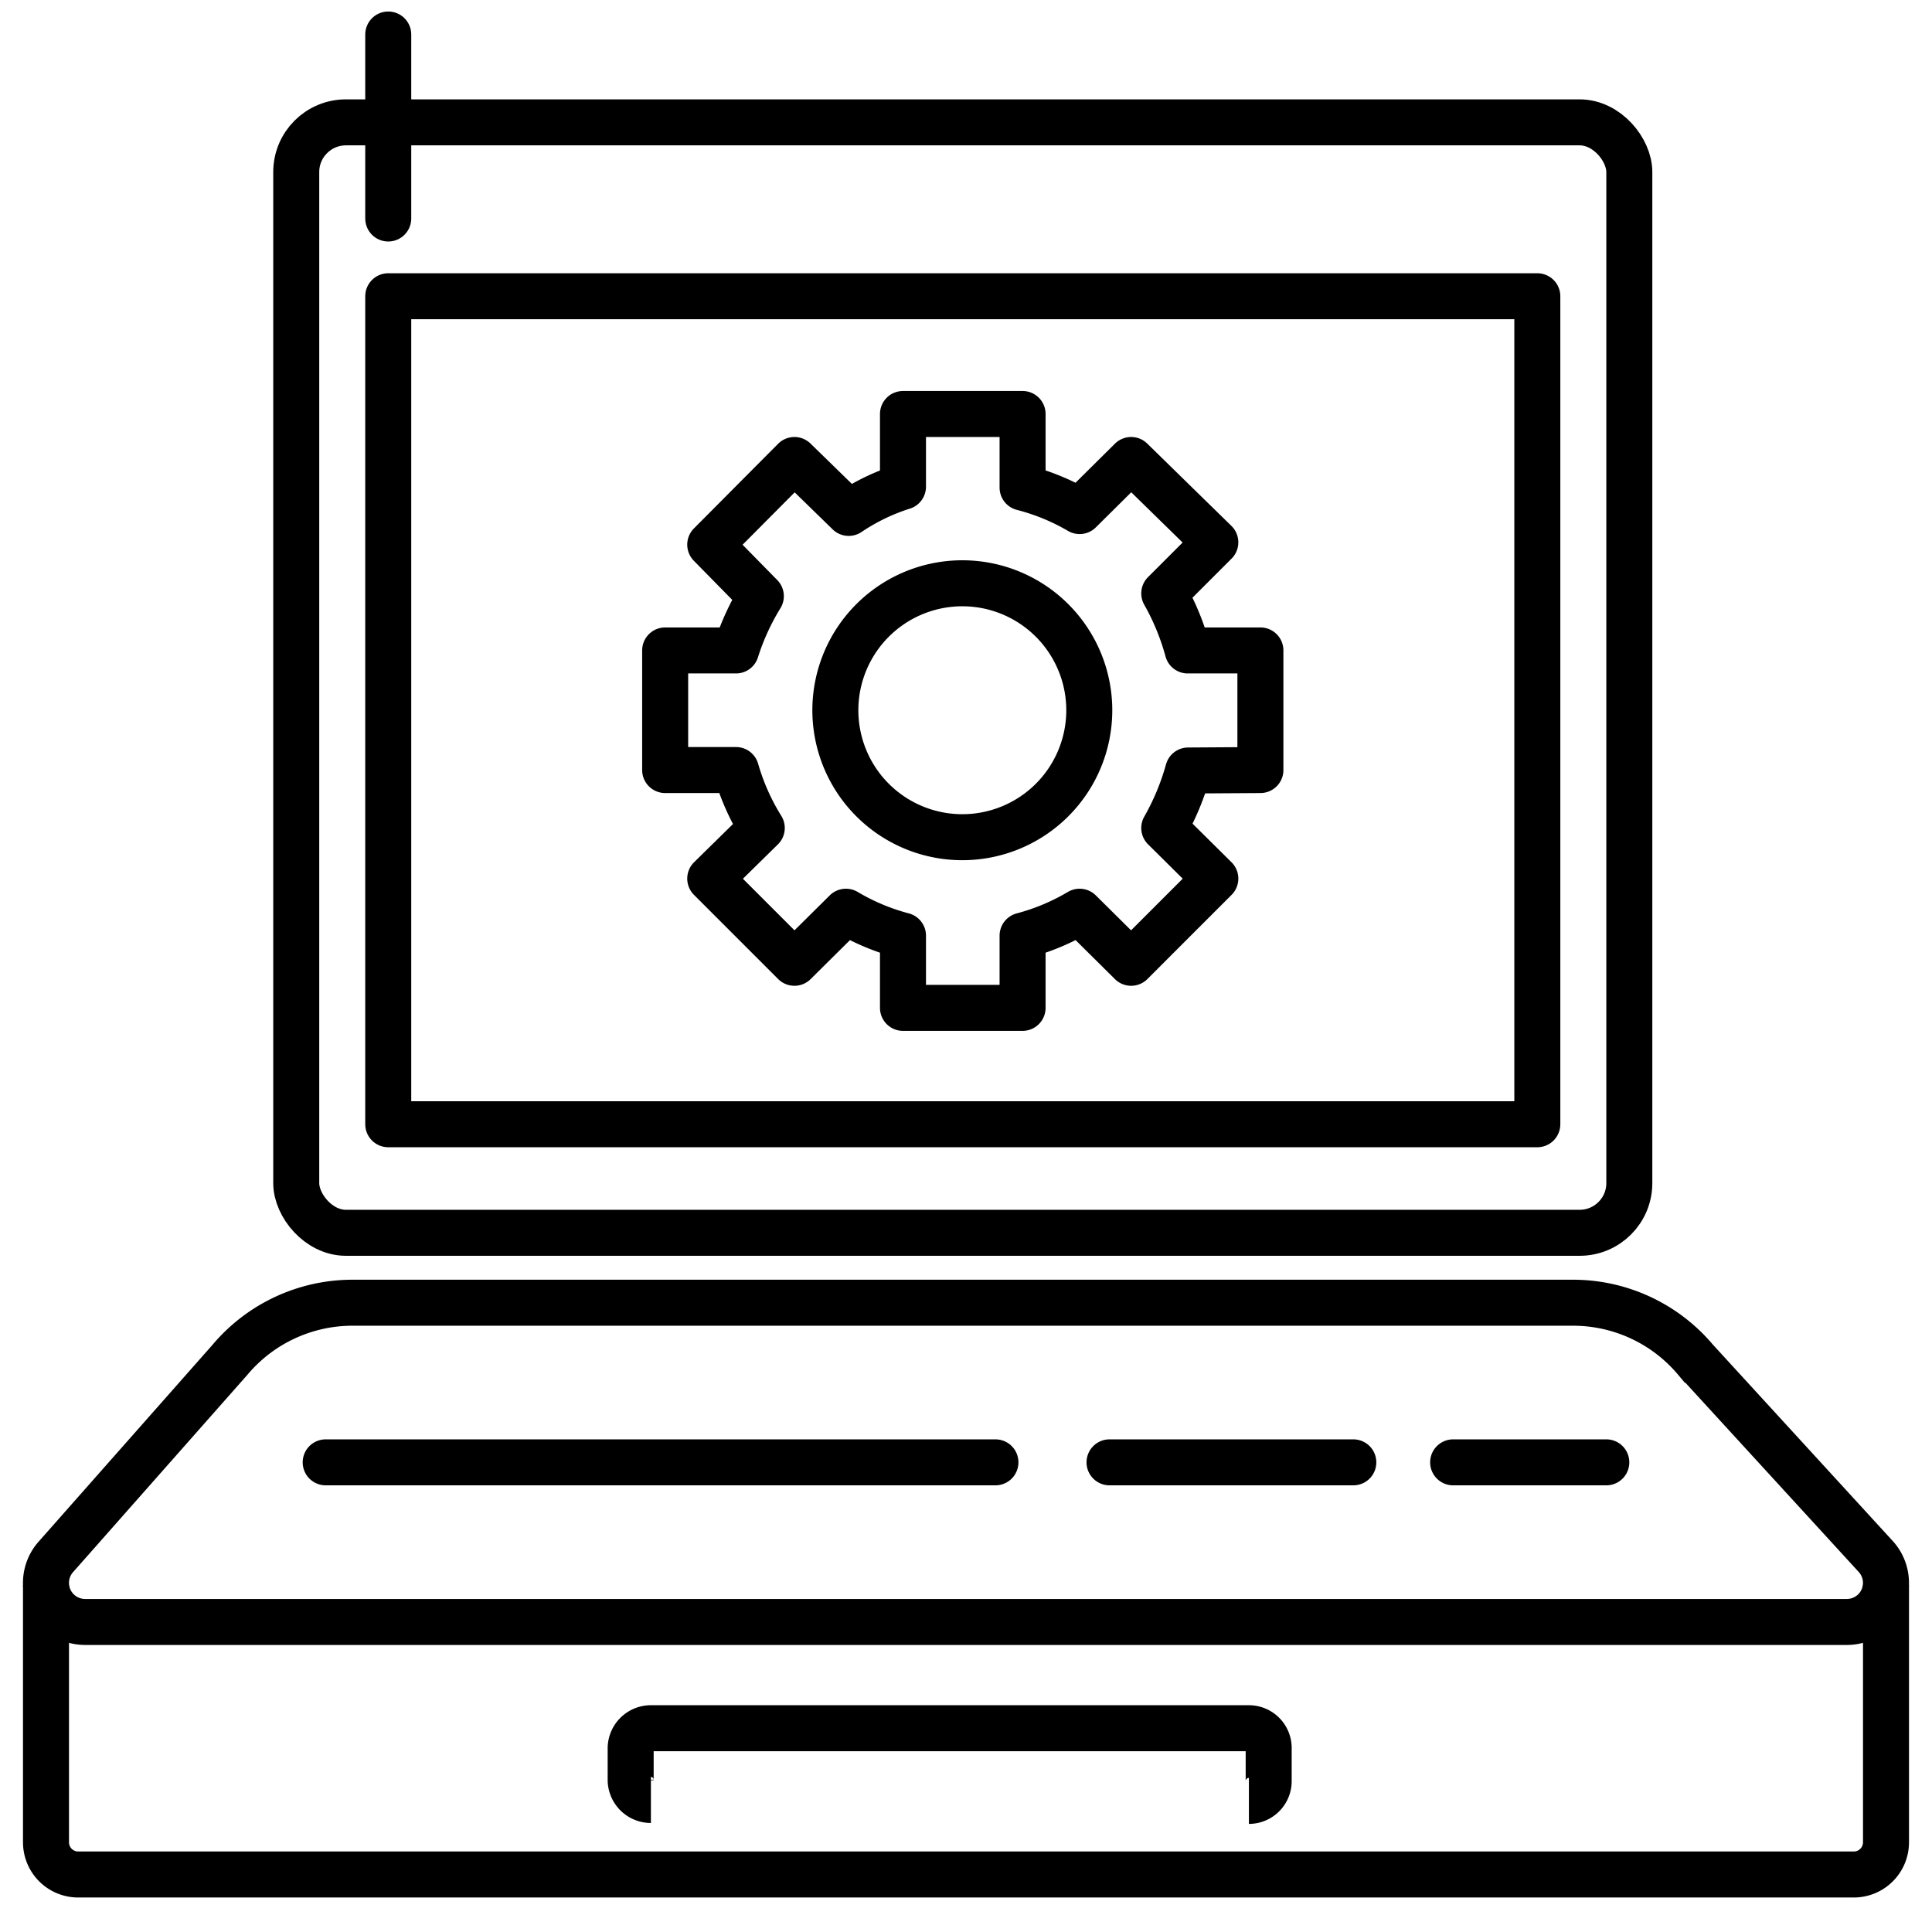 <svg id="Слой_1" data-name="Слой 1" xmlns="http://www.w3.org/2000/svg" viewBox="0 0 42 42"><defs><style>.cls-1,.cls-2,.cls-3{fill:none;stroke:#000;}.cls-1,.cls-3{stroke-miterlimit:10;}.cls-2,.cls-3{stroke-linecap:round;}.cls-2{stroke-linejoin:round;}</style></defs><rect class="cls-1" x="6.44" y="2.66" width="28.98" height="24.14" rx="1.08"/><rect class="cls-2" x="8.44" y="6.44" width="24.98" height="18"/><line class="cls-3" x1="8.44" y1="4.75" x2="8.44" y2="0.75"/><path class="cls-1" d="M34.19,28.32H7.67A3.48,3.48,0,0,0,5,29.56L1.21,33.85a.85.85,0,0,0,.64,1.41h38.3a.85.85,0,0,0,.63-1.42l-3.92-4.28A3.48,3.48,0,0,0,34.19,28.32Z"/><line class="cls-3" x1="7.08" y1="31.79" x2="21.64" y2="31.79"/><line class="cls-3" x1="24.12" y1="31.79" x2="29.42" y2="31.79"/><line class="cls-3" x1="31.59" y1="31.79" x2="34.92" y2="31.79"/><path class="cls-1" d="M14.15,39.13a.44.44,0,0,1-.44-.43V38a.44.44,0,0,1,.44-.43h13a.43.43,0,0,1,.43.43v.72a.43.43,0,0,1-.43.43"/><path class="cls-1" d="M41,34.46v5.59a.7.7,0,0,1-.7.7H1.7a.7.7,0,0,1-.7-.7V34.46"/><path class="cls-2" d="M27.4,16.74v-2.6H25.82a5.39,5.39,0,0,0-.51-1.24l1.11-1.11L24.59,10l-1.12,1.11a4.83,4.83,0,0,0-1.24-.51V9h-2.6v1.58a4.6,4.6,0,0,0-1.18.57L17.27,10l-1.83,1.84,1.1,1.12A5.32,5.32,0,0,0,16,14.14H14.46v2.6H16A5,5,0,0,0,16.56,18l-1.12,1.1,1.83,1.83,1.12-1.11a4.86,4.86,0,0,0,1.24.52v1.57h2.6V20.34a4.86,4.86,0,0,0,1.24-.52l1.12,1.11,1.83-1.83L25.31,18a5.5,5.5,0,0,0,.52-1.25ZM20.93,18.2a2.76,2.76,0,1,1,2.75-2.76A2.76,2.76,0,0,1,20.93,18.2Z"/></svg>